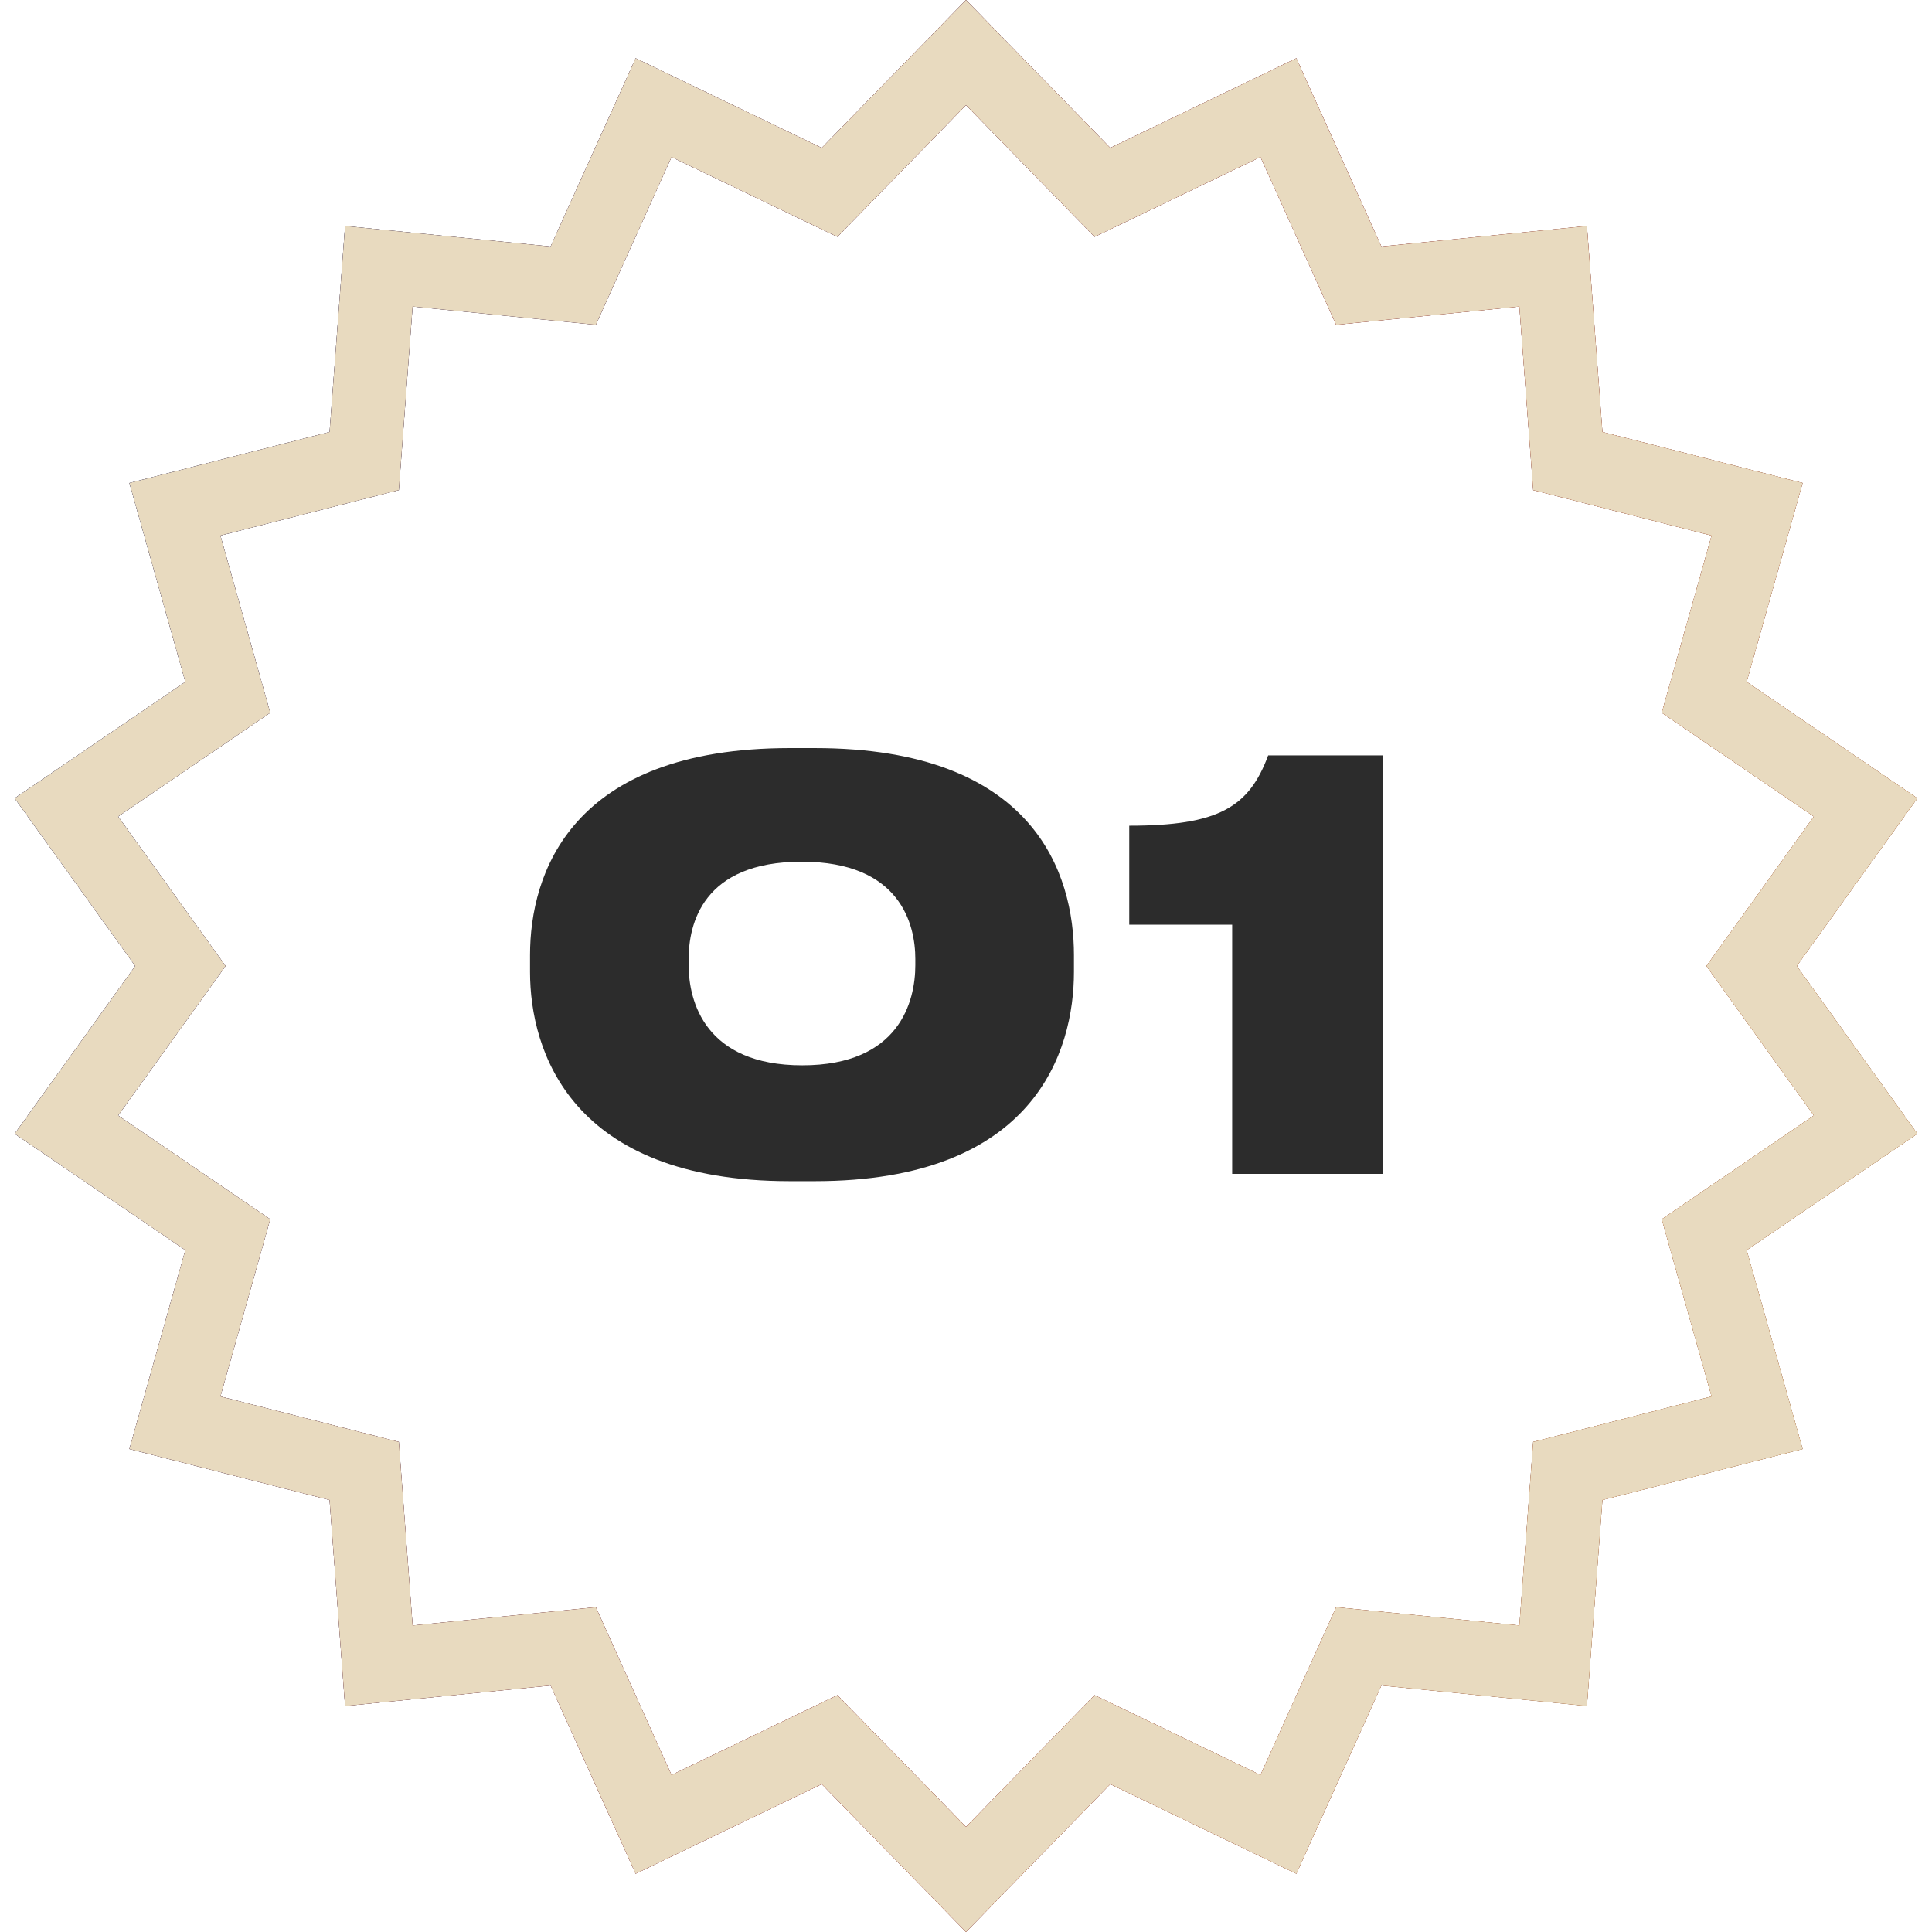 <?xml version="1.0" encoding="UTF-8"?> <svg xmlns="http://www.w3.org/2000/svg" width="79" height="79" viewBox="0 0 79 79" fill="none"> <path d="M32.299 30.589C23.329 30.589 21.673 35.741 21.673 39.053V39.743C21.673 42.963 23.329 48.299 32.299 48.299H33.311C42.327 48.299 43.914 42.963 43.914 39.743V39.053C43.914 35.764 42.327 30.589 33.311 30.589H32.299ZM37.428 39.467C37.428 40.939 36.784 43.561 32.805 43.561C28.826 43.561 28.159 40.939 28.159 39.467V39.214C28.159 37.811 28.711 35.235 32.782 35.235C36.83 35.235 37.428 37.811 37.428 39.214V39.467ZM50.384 37.811V48H56.548V30.888H51.856C51.074 33.004 49.832 33.763 46.175 33.763V37.811H50.384Z" fill="#2C2C2C"></path> <path d="M39.5 2.148L44.325 7.094L45.078 7.865L46.05 7.398L52.275 4.401L55.118 10.698L55.561 11.681L56.634 11.574L63.509 10.887L64.027 17.777L64.108 18.852L65.152 19.118L71.848 20.824L69.977 27.476L69.686 28.513L70.576 29.121L76.285 33.014L72.252 38.625L71.623 39.5L72.252 40.375L76.285 45.986L70.576 49.879L69.686 50.487L69.977 51.525L71.848 58.176L65.152 59.882L64.108 60.148L64.027 61.223L63.509 68.113L56.634 67.426L55.561 67.319L55.118 68.302L52.275 74.599L46.05 71.602L45.078 71.135L44.325 71.906L39.5 76.852L34.675 71.906L33.922 71.135L32.95 71.602L26.725 74.599L23.882 68.302L23.439 67.319L22.366 67.426L15.491 68.113L14.973 61.223L14.893 60.148L13.848 59.882L7.152 58.176L9.023 51.525L9.314 50.487L8.424 49.879L2.715 45.986L6.748 40.375L7.377 39.5L6.748 38.625L2.715 33.014L8.424 29.121L9.314 28.513L9.023 27.476L7.152 20.824L13.848 19.118L14.893 18.852L14.973 17.777L15.491 10.887L22.366 11.574L23.439 11.681L23.882 10.698L26.725 4.401L32.95 7.398L33.922 7.865L34.675 7.094L39.5 2.148Z" stroke="#040000" stroke-width="3"></path> <path d="M39.5 2.148L44.325 7.094L45.078 7.865L46.05 7.398L52.275 4.401L55.118 10.698L55.561 11.681L56.634 11.574L63.509 10.887L64.027 17.777L64.108 18.852L65.152 19.118L71.848 20.824L69.977 27.476L69.686 28.513L70.576 29.121L76.285 33.014L72.252 38.625L71.623 39.5L72.252 40.375L76.285 45.986L70.576 49.879L69.686 50.487L69.977 51.525L71.848 58.176L65.152 59.882L64.108 60.148L64.027 61.223L63.509 68.113L56.634 67.426L55.561 67.319L55.118 68.302L52.275 74.599L46.05 71.602L45.078 71.135L44.325 71.906L39.5 76.852L34.675 71.906L33.922 71.135L32.95 71.602L26.725 74.599L23.882 68.302L23.439 67.319L22.366 67.426L15.491 68.113L14.973 61.223L14.893 60.148L13.848 59.882L7.152 58.176L9.023 51.525L9.314 50.487L8.424 49.879L2.715 45.986L6.748 40.375L7.377 39.5L6.748 38.625L2.715 33.014L8.424 29.121L9.314 28.513L9.023 27.476L7.152 20.824L13.848 19.118L14.893 18.852L14.973 17.777L15.491 10.887L22.366 11.574L23.439 11.681L23.882 10.698L26.725 4.401L32.95 7.398L33.922 7.865L34.675 7.094L39.5 2.148Z" stroke="url(#paint0_linear_111_583)" stroke-width="3"></path> <path d="M39.5 2.148L44.325 7.094L45.078 7.865L46.05 7.398L52.275 4.401L55.118 10.698L55.561 11.681L56.634 11.574L63.509 10.887L64.027 17.777L64.108 18.852L65.152 19.118L71.848 20.824L69.977 27.476L69.686 28.513L70.576 29.121L76.285 33.014L72.252 38.625L71.623 39.5L72.252 40.375L76.285 45.986L70.576 49.879L69.686 50.487L69.977 51.525L71.848 58.176L65.152 59.882L64.108 60.148L64.027 61.223L63.509 68.113L56.634 67.426L55.561 67.319L55.118 68.302L52.275 74.599L46.05 71.602L45.078 71.135L44.325 71.906L39.5 76.852L34.675 71.906L33.922 71.135L32.95 71.602L26.725 74.599L23.882 68.302L23.439 67.319L22.366 67.426L15.491 68.113L14.973 61.223L14.893 60.148L13.848 59.882L7.152 58.176L9.023 51.525L9.314 50.487L8.424 49.879L2.715 45.986L6.748 40.375L7.377 39.5L6.748 38.625L2.715 33.014L8.424 29.121L9.314 28.513L9.023 27.476L7.152 20.824L13.848 19.118L14.893 18.852L14.973 17.777L15.491 10.887L22.366 11.574L23.439 11.681L23.882 10.698L26.725 4.401L32.95 7.398L33.922 7.865L34.675 7.094L39.5 2.148Z" stroke="#E8DABF" stroke-width="3"></path> <defs> <linearGradient id="paint0_linear_111_583" x1="-7.60355e-07" y1="9.294" x2="106.137" y2="44.847" gradientUnits="userSpaceOnUse"> <stop stop-color="#1A2A6C"></stop> <stop offset="0.479" stop-color="#B21F1F"></stop> <stop offset="1" stop-color="#FDBB2D"></stop> </linearGradient> </defs> </svg> 